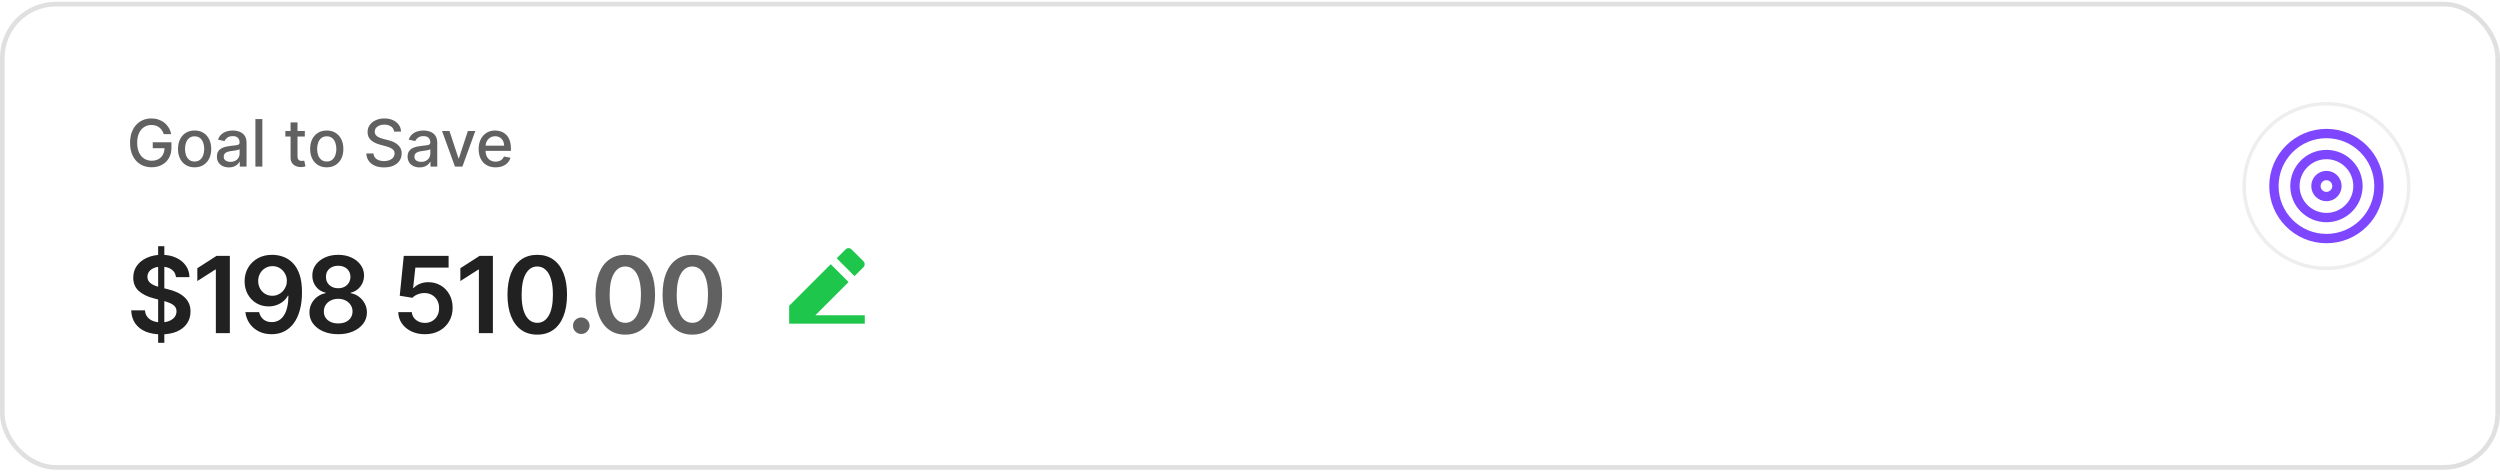 <svg width="387" height="73" viewBox="0 0 387 73" fill="none" xmlns="http://www.w3.org/2000/svg">
<rect x="0.361" y="0.638" width="386.277" height="71.715" rx="8.311" fill="white"/>
<rect x="0.361" y="0.638" width="386.277" height="71.715" rx="8.311" stroke="#E0E0E0" stroke-width="0.723"/>
<path d="M25.349 20.759C25.28 20.541 25.187 20.346 25.069 20.174C24.954 19.999 24.817 19.85 24.656 19.728C24.496 19.604 24.312 19.509 24.106 19.444C23.903 19.38 23.679 19.347 23.434 19.347C23.02 19.347 22.646 19.454 22.314 19.667C21.981 19.88 21.717 20.193 21.523 20.605C21.331 21.014 21.236 21.516 21.236 22.11C21.236 22.707 21.333 23.211 21.527 23.623C21.721 24.035 21.987 24.347 22.324 24.56C22.662 24.774 23.047 24.88 23.478 24.88C23.878 24.88 24.226 24.799 24.523 24.636C24.823 24.473 25.054 24.243 25.216 23.946C25.382 23.647 25.464 23.295 25.464 22.89L25.752 22.944H23.646V22.027H26.539V22.865C26.539 23.483 26.407 24.019 26.143 24.474C25.882 24.927 25.521 25.277 25.058 25.523C24.599 25.77 24.072 25.893 23.478 25.893C22.812 25.893 22.227 25.74 21.724 25.433C21.224 25.127 20.833 24.692 20.553 24.129C20.273 23.564 20.133 22.893 20.133 22.117C20.133 21.53 20.214 21.004 20.377 20.537C20.54 20.07 20.769 19.673 21.063 19.347C21.36 19.019 21.709 18.769 22.109 18.596C22.511 18.422 22.951 18.334 23.427 18.334C23.825 18.334 24.195 18.393 24.538 18.51C24.882 18.628 25.189 18.794 25.457 19.01C25.728 19.225 25.952 19.482 26.129 19.779C26.306 20.073 26.426 20.4 26.488 20.759H25.349ZM30.125 25.904C29.608 25.904 29.157 25.785 28.771 25.548C28.385 25.311 28.086 24.98 27.873 24.553C27.66 24.127 27.553 23.629 27.553 23.059C27.553 22.486 27.66 21.986 27.873 21.557C28.086 21.128 28.385 20.795 28.771 20.558C29.157 20.321 29.608 20.202 30.125 20.202C30.643 20.202 31.094 20.321 31.48 20.558C31.866 20.795 32.165 21.128 32.378 21.557C32.591 21.986 32.698 22.486 32.698 23.059C32.698 23.629 32.591 24.127 32.378 24.553C32.165 24.98 31.866 25.311 31.48 25.548C31.094 25.785 30.643 25.904 30.125 25.904ZM30.129 25.002C30.464 25.002 30.742 24.914 30.963 24.736C31.183 24.559 31.346 24.323 31.451 24.029C31.559 23.734 31.613 23.41 31.613 23.055C31.613 22.703 31.559 22.38 31.451 22.085C31.346 21.788 31.183 21.55 30.963 21.37C30.742 21.19 30.464 21.101 30.129 21.101C29.791 21.101 29.511 21.19 29.288 21.37C29.068 21.55 28.904 21.788 28.796 22.085C28.691 22.38 28.638 22.703 28.638 23.055C28.638 23.41 28.691 23.734 28.796 24.029C28.904 24.323 29.068 24.559 29.288 24.736C29.511 24.914 29.791 25.002 30.129 25.002ZM35.442 25.915C35.093 25.915 34.776 25.85 34.494 25.721C34.211 25.589 33.987 25.399 33.822 25.15C33.659 24.901 33.578 24.595 33.578 24.233C33.578 23.922 33.637 23.666 33.757 23.465C33.877 23.263 34.039 23.104 34.242 22.987C34.446 22.869 34.673 22.781 34.925 22.721C35.176 22.661 35.433 22.616 35.694 22.584C36.024 22.546 36.292 22.515 36.498 22.491C36.704 22.465 36.854 22.423 36.948 22.365C37.041 22.308 37.088 22.214 37.088 22.085V22.06C37.088 21.746 36.999 21.503 36.822 21.331C36.647 21.158 36.386 21.072 36.039 21.072C35.677 21.072 35.392 21.152 35.184 21.313C34.977 21.471 34.835 21.647 34.756 21.841L33.746 21.611C33.866 21.275 34.041 21.005 34.271 20.799C34.503 20.59 34.77 20.439 35.072 20.346C35.374 20.25 35.691 20.202 36.024 20.202C36.245 20.202 36.478 20.229 36.725 20.282C36.974 20.332 37.206 20.425 37.422 20.562C37.64 20.698 37.818 20.893 37.957 21.147C38.096 21.399 38.166 21.726 38.166 22.128V25.793H37.116V25.038H37.073C37.004 25.177 36.9 25.314 36.761 25.448C36.622 25.582 36.443 25.693 36.225 25.782C36.008 25.871 35.746 25.915 35.442 25.915ZM35.676 25.053C35.973 25.053 36.227 24.994 36.437 24.877C36.651 24.759 36.812 24.606 36.922 24.417C37.035 24.225 37.091 24.02 37.091 23.802V23.091C37.053 23.129 36.979 23.165 36.868 23.199C36.761 23.23 36.637 23.257 36.498 23.281C36.359 23.303 36.224 23.323 36.093 23.343C35.961 23.359 35.851 23.374 35.762 23.386C35.554 23.412 35.363 23.456 35.191 23.518C35.021 23.581 34.884 23.671 34.781 23.788C34.681 23.903 34.63 24.056 34.63 24.248C34.63 24.514 34.728 24.715 34.925 24.851C35.121 24.986 35.371 25.053 35.676 25.053ZM40.61 18.435V25.793H39.536V18.435H40.61ZM47.187 20.274V21.137H44.173V20.274H47.187ZM44.981 18.952H46.055V24.172C46.055 24.381 46.087 24.538 46.149 24.643C46.211 24.746 46.291 24.817 46.389 24.855C46.49 24.891 46.599 24.909 46.717 24.909C46.803 24.909 46.878 24.903 46.943 24.891C47.008 24.879 47.058 24.869 47.094 24.862L47.288 25.75C47.225 25.774 47.137 25.797 47.022 25.822C46.907 25.848 46.763 25.862 46.591 25.865C46.308 25.869 46.045 25.819 45.8 25.714C45.556 25.608 45.358 25.445 45.208 25.225C45.057 25.005 44.981 24.728 44.981 24.395V18.952ZM50.58 25.904C50.063 25.904 49.611 25.785 49.225 25.548C48.84 25.311 48.54 24.98 48.327 24.553C48.114 24.127 48.008 23.629 48.008 23.059C48.008 22.486 48.114 21.986 48.327 21.557C48.54 21.128 48.84 20.795 49.225 20.558C49.611 20.321 50.063 20.202 50.58 20.202C51.097 20.202 51.549 20.321 51.934 20.558C52.32 20.795 52.619 21.128 52.833 21.557C53.046 21.986 53.152 22.486 53.152 23.059C53.152 23.629 53.046 24.127 52.833 24.553C52.619 24.98 52.32 25.311 51.934 25.548C51.549 25.785 51.097 25.904 50.58 25.904ZM50.584 25.002C50.919 25.002 51.197 24.914 51.417 24.736C51.637 24.559 51.8 24.323 51.906 24.029C52.013 23.734 52.067 23.41 52.067 23.055C52.067 22.703 52.013 22.38 51.906 22.085C51.8 21.788 51.637 21.55 51.417 21.37C51.197 21.19 50.919 21.101 50.584 21.101C50.246 21.101 49.966 21.19 49.743 21.37C49.523 21.55 49.358 21.788 49.251 22.085C49.145 22.38 49.093 22.703 49.093 23.055C49.093 23.41 49.145 23.734 49.251 24.029C49.358 24.323 49.523 24.559 49.743 24.736C49.966 24.914 50.246 25.002 50.584 25.002ZM61.007 20.368C60.968 20.028 60.81 19.764 60.533 19.577C60.255 19.388 59.905 19.294 59.483 19.294C59.182 19.294 58.921 19.341 58.7 19.437C58.48 19.531 58.309 19.66 58.187 19.825C58.067 19.988 58.007 20.174 58.007 20.382C58.007 20.557 58.048 20.708 58.129 20.835C58.213 20.962 58.322 21.068 58.456 21.154C58.593 21.238 58.739 21.309 58.894 21.366C59.05 21.422 59.2 21.467 59.343 21.503L60.062 21.69C60.297 21.747 60.537 21.825 60.784 21.923C61.031 22.021 61.26 22.151 61.47 22.311C61.681 22.472 61.851 22.671 61.98 22.908C62.112 23.145 62.178 23.429 62.178 23.759C62.178 24.176 62.07 24.546 61.855 24.869C61.642 25.193 61.331 25.448 60.924 25.635C60.519 25.822 60.03 25.915 59.455 25.915C58.904 25.915 58.427 25.828 58.025 25.653C57.622 25.478 57.307 25.23 57.08 24.909C56.852 24.586 56.727 24.202 56.703 23.759H57.816C57.838 24.025 57.924 24.247 58.075 24.424C58.228 24.599 58.424 24.729 58.661 24.816C58.9 24.899 59.163 24.941 59.448 24.941C59.761 24.941 60.04 24.892 60.285 24.794C60.531 24.693 60.725 24.554 60.867 24.377C61.008 24.198 61.079 23.988 61.079 23.748C61.079 23.53 61.016 23.352 60.892 23.213C60.77 23.074 60.603 22.959 60.392 22.868C60.184 22.777 59.948 22.697 59.685 22.628L58.815 22.39C58.226 22.23 57.759 21.994 57.414 21.683C57.072 21.371 56.9 20.959 56.9 20.447C56.9 20.023 57.015 19.653 57.245 19.337C57.475 19.02 57.786 18.775 58.179 18.6C58.572 18.423 59.015 18.334 59.509 18.334C60.007 18.334 60.446 18.422 60.827 18.596C61.21 18.771 61.512 19.012 61.733 19.319C61.953 19.623 62.068 19.973 62.077 20.368H61.007ZM64.964 25.915C64.614 25.915 64.298 25.85 64.015 25.721C63.733 25.589 63.509 25.399 63.343 25.15C63.181 24.901 63.099 24.595 63.099 24.233C63.099 23.922 63.159 23.666 63.279 23.465C63.398 23.263 63.56 23.104 63.764 22.987C63.967 22.869 64.195 22.781 64.446 22.721C64.698 22.661 64.954 22.616 65.215 22.584C65.546 22.546 65.814 22.515 66.02 22.491C66.226 22.465 66.376 22.423 66.469 22.365C66.562 22.308 66.609 22.214 66.609 22.085V22.06C66.609 21.746 66.521 21.503 66.343 21.331C66.168 21.158 65.907 21.072 65.56 21.072C65.198 21.072 64.913 21.152 64.705 21.313C64.499 21.471 64.356 21.647 64.278 21.841L63.268 21.611C63.388 21.275 63.562 21.005 63.792 20.799C64.025 20.59 64.292 20.439 64.594 20.346C64.895 20.25 65.213 20.202 65.546 20.202C65.766 20.202 66 20.229 66.246 20.282C66.495 20.332 66.728 20.425 66.943 20.562C67.161 20.698 67.34 20.893 67.479 21.147C67.618 21.399 67.687 21.726 67.687 22.128V25.793H66.638V25.038H66.595C66.525 25.177 66.421 25.314 66.282 25.448C66.143 25.582 65.965 25.693 65.747 25.782C65.529 25.871 65.268 25.915 64.964 25.915ZM65.197 25.053C65.494 25.053 65.748 24.994 65.959 24.877C66.172 24.759 66.334 24.606 66.444 24.417C66.556 24.225 66.613 24.02 66.613 23.802V23.091C66.574 23.129 66.5 23.165 66.39 23.199C66.282 23.23 66.159 23.257 66.02 23.281C65.881 23.303 65.746 23.323 65.614 23.343C65.482 23.359 65.372 23.374 65.283 23.386C65.075 23.412 64.885 23.456 64.712 23.518C64.542 23.581 64.406 23.671 64.303 23.788C64.202 23.903 64.152 24.056 64.152 24.248C64.152 24.514 64.25 24.715 64.446 24.851C64.643 24.986 64.893 25.053 65.197 25.053ZM73.58 20.274L71.579 25.793H70.43L68.425 20.274H69.578L70.976 24.521H71.033L72.427 20.274H73.58ZM76.72 25.904C76.176 25.904 75.708 25.788 75.315 25.556C74.925 25.321 74.623 24.991 74.41 24.568C74.199 24.141 74.094 23.642 74.094 23.069C74.094 22.504 74.199 22.006 74.41 21.575C74.623 21.144 74.92 20.807 75.301 20.565C75.684 20.323 76.132 20.202 76.644 20.202C76.956 20.202 77.258 20.254 77.55 20.357C77.842 20.46 78.104 20.622 78.337 20.842C78.569 21.062 78.752 21.349 78.886 21.701C79.02 22.05 79.088 22.475 79.088 22.976V23.357H74.701V22.552H78.035C78.035 22.269 77.977 22.019 77.862 21.801C77.747 21.581 77.586 21.407 77.377 21.28C77.171 21.153 76.93 21.09 76.652 21.09C76.35 21.09 76.086 21.164 75.861 21.313C75.638 21.459 75.466 21.65 75.344 21.887C75.224 22.122 75.164 22.377 75.164 22.653V23.281C75.164 23.65 75.229 23.964 75.358 24.223C75.49 24.481 75.673 24.679 75.908 24.816C76.143 24.95 76.417 25.017 76.731 25.017C76.934 25.017 77.12 24.988 77.288 24.93C77.455 24.871 77.6 24.782 77.722 24.665C77.844 24.547 77.938 24.402 78.002 24.23L79.019 24.413C78.938 24.712 78.792 24.975 78.581 25.2C78.373 25.423 78.11 25.596 77.794 25.721C77.48 25.843 77.122 25.904 76.72 25.904Z" fill="#616161"/>
<path d="M24.48 53.069V38.115H25.438V53.069H24.48ZM27.243 42.899C27.189 42.389 26.959 41.992 26.554 41.708C26.153 41.423 25.631 41.281 24.988 41.281C24.537 41.281 24.149 41.349 23.826 41.486C23.503 41.622 23.255 41.807 23.084 42.041C22.913 42.274 22.825 42.541 22.821 42.841C22.821 43.09 22.878 43.306 22.991 43.489C23.107 43.672 23.265 43.828 23.464 43.956C23.662 44.081 23.882 44.186 24.124 44.272C24.365 44.358 24.609 44.43 24.854 44.488L25.976 44.769C26.427 44.874 26.862 45.016 27.278 45.195C27.699 45.374 28.075 45.6 28.406 45.873C28.741 46.145 29.006 46.474 29.2 46.86C29.395 47.245 29.492 47.697 29.492 48.215C29.492 48.916 29.313 49.533 28.955 50.067C28.597 50.596 28.079 51.011 27.401 51.311C26.727 51.607 25.911 51.755 24.953 51.755C24.023 51.755 23.215 51.611 22.529 51.323C21.848 51.035 21.314 50.614 20.928 50.061C20.547 49.508 20.34 48.834 20.309 48.04H22.441C22.473 48.456 22.601 48.803 22.827 49.08C23.053 49.356 23.347 49.562 23.709 49.699C24.075 49.835 24.484 49.903 24.936 49.903C25.407 49.903 25.82 49.833 26.174 49.693C26.532 49.549 26.813 49.35 27.015 49.097C27.218 48.84 27.321 48.54 27.325 48.197C27.321 47.886 27.23 47.629 27.05 47.426C26.871 47.22 26.62 47.049 26.297 46.912C25.978 46.772 25.604 46.648 25.175 46.538L23.814 46.188C22.829 45.935 22.05 45.551 21.478 45.037C20.909 44.519 20.625 43.832 20.625 42.975C20.625 42.27 20.816 41.653 21.197 41.123C21.583 40.594 22.107 40.183 22.769 39.891C23.431 39.595 24.18 39.447 25.018 39.447C25.867 39.447 26.61 39.595 27.249 39.891C27.892 40.183 28.396 40.59 28.762 41.112C29.128 41.63 29.317 42.225 29.329 42.899H27.243ZM35.581 39.61V51.574H33.414V41.719H33.344L30.546 43.507V41.52L33.519 39.61H35.581ZM42.18 39.447C42.753 39.451 43.31 39.552 43.851 39.751C44.396 39.945 44.887 40.265 45.323 40.709C45.759 41.149 46.106 41.739 46.363 42.479C46.62 43.218 46.748 44.134 46.748 45.224C46.752 46.252 46.643 47.171 46.421 47.981C46.203 48.788 45.89 49.469 45.481 50.026C45.072 50.583 44.579 51.007 44.003 51.299C43.426 51.592 42.778 51.737 42.058 51.737C41.302 51.737 40.632 51.59 40.048 51.294C39.468 50.998 38.998 50.593 38.64 50.078C38.282 49.565 38.062 48.976 37.98 48.314H40.112C40.221 48.789 40.443 49.167 40.778 49.448C41.117 49.724 41.544 49.862 42.058 49.862C42.887 49.862 43.526 49.502 43.974 48.782C44.422 48.061 44.645 47.06 44.645 45.779H44.564C44.373 46.122 44.126 46.418 43.822 46.667C43.518 46.912 43.173 47.101 42.788 47.234C42.406 47.366 42.001 47.432 41.573 47.432C40.872 47.432 40.241 47.265 39.68 46.93C39.123 46.595 38.681 46.135 38.354 45.551C38.031 44.967 37.867 44.299 37.863 43.548C37.863 42.769 38.042 42.07 38.401 41.45C38.763 40.827 39.267 40.337 39.914 39.978C40.56 39.616 41.316 39.439 42.18 39.447ZM42.186 41.199C41.766 41.199 41.386 41.303 41.047 41.509C40.712 41.711 40.447 41.988 40.252 42.338C40.062 42.685 39.966 43.072 39.966 43.501C39.97 43.925 40.066 44.311 40.252 44.657C40.443 45.004 40.702 45.279 41.029 45.481C41.361 45.684 41.738 45.785 42.163 45.785C42.478 45.785 42.772 45.725 43.045 45.604C43.317 45.483 43.555 45.316 43.758 45.102C43.964 44.883 44.124 44.636 44.236 44.36C44.353 44.083 44.41 43.791 44.406 43.483C44.406 43.074 44.309 42.697 44.114 42.35C43.923 42.004 43.66 41.725 43.325 41.515C42.994 41.304 42.614 41.199 42.186 41.199ZM52.354 51.737C51.486 51.737 50.715 51.592 50.041 51.299C49.371 51.007 48.845 50.608 48.464 50.102C48.086 49.592 47.899 49.013 47.903 48.367C47.899 47.864 48.008 47.403 48.23 46.983C48.452 46.562 48.752 46.211 49.13 45.931C49.511 45.647 49.936 45.466 50.403 45.388V45.306C49.788 45.17 49.289 44.856 48.908 44.365C48.53 43.871 48.343 43.3 48.347 42.654C48.343 42.038 48.514 41.489 48.861 41.007C49.208 40.524 49.683 40.144 50.286 39.867C50.89 39.587 51.579 39.447 52.354 39.447C53.121 39.447 53.805 39.587 54.405 39.867C55.008 40.144 55.483 40.524 55.83 41.007C56.18 41.489 56.356 42.038 56.356 42.654C56.356 43.3 56.163 43.871 55.777 44.365C55.396 44.856 54.903 45.17 54.299 45.306V45.388C54.767 45.466 55.187 45.647 55.561 45.931C55.939 46.211 56.239 46.562 56.461 46.983C56.687 47.403 56.8 47.864 56.8 48.367C56.8 49.013 56.609 49.592 56.227 50.102C55.846 50.608 55.32 51.007 54.65 51.299C53.984 51.592 53.219 51.737 52.354 51.737ZM52.354 50.067C52.802 50.067 53.191 49.991 53.523 49.839C53.853 49.683 54.111 49.465 54.294 49.185C54.477 48.904 54.57 48.581 54.574 48.215C54.57 47.833 54.471 47.496 54.276 47.204C54.085 46.908 53.822 46.677 53.487 46.509C53.156 46.342 52.779 46.258 52.354 46.258C51.926 46.258 51.544 46.342 51.209 46.509C50.874 46.677 50.609 46.908 50.415 47.204C50.224 47.496 50.13 47.833 50.134 48.215C50.13 48.581 50.22 48.904 50.403 49.185C50.586 49.461 50.843 49.677 51.174 49.833C51.509 49.989 51.902 50.067 52.354 50.067ZM52.354 44.617C52.72 44.617 53.044 44.543 53.324 44.395C53.608 44.247 53.832 44.04 53.996 43.775C54.159 43.511 54.243 43.205 54.247 42.858C54.243 42.516 54.161 42.216 54.002 41.959C53.842 41.698 53.62 41.497 53.336 41.357C53.051 41.213 52.724 41.141 52.354 41.141C51.976 41.141 51.643 41.213 51.355 41.357C51.071 41.497 50.849 41.698 50.689 41.959C50.533 42.216 50.458 42.516 50.462 42.858C50.458 43.205 50.535 43.511 50.695 43.775C50.859 44.036 51.083 44.243 51.367 44.395C51.655 44.543 51.984 44.617 52.354 44.617ZM65.775 51.737C64.996 51.737 64.299 51.592 63.684 51.299C63.069 51.003 62.58 50.598 62.218 50.084C61.859 49.57 61.669 48.982 61.645 48.32H63.748C63.787 48.811 63.999 49.212 64.385 49.524C64.77 49.831 65.234 49.985 65.775 49.985C66.2 49.985 66.578 49.888 66.909 49.693C67.24 49.498 67.501 49.228 67.691 48.881C67.882 48.534 67.976 48.139 67.972 47.695C67.976 47.243 67.88 46.842 67.686 46.492C67.491 46.141 67.224 45.867 66.885 45.668C66.546 45.466 66.157 45.364 65.717 45.364C65.359 45.36 65.006 45.427 64.659 45.563C64.313 45.699 64.038 45.878 63.836 46.1L61.879 45.779L62.504 39.61H69.444V41.421H64.297L63.953 44.593H64.023C64.245 44.332 64.558 44.116 64.963 43.945C65.368 43.77 65.812 43.682 66.295 43.682C67.019 43.682 67.666 43.853 68.235 44.196C68.803 44.535 69.251 45.002 69.578 45.598C69.905 46.194 70.069 46.875 70.069 47.643C70.069 48.433 69.886 49.138 69.52 49.757C69.158 50.373 68.653 50.857 68.007 51.212C67.364 51.562 66.62 51.737 65.775 51.737ZM76.3 39.61V51.574H74.132V41.719H74.062L71.264 43.507V41.52L74.238 39.61H76.3ZM83.167 51.802C82.205 51.802 81.38 51.558 80.69 51.072C80.005 50.581 79.477 49.874 79.107 48.951C78.741 48.024 78.558 46.908 78.558 45.604C78.562 44.299 78.747 43.189 79.113 42.274C79.483 41.355 80.011 40.654 80.696 40.171C81.385 39.688 82.209 39.447 83.167 39.447C84.125 39.447 84.949 39.688 85.638 40.171C86.328 40.654 86.855 41.355 87.221 42.274C87.591 43.193 87.776 44.303 87.776 45.604C87.776 46.912 87.591 48.03 87.221 48.957C86.855 49.88 86.328 50.585 85.638 51.072C84.953 51.558 84.129 51.802 83.167 51.802ZM83.167 49.973C83.915 49.973 84.505 49.605 84.937 48.869C85.373 48.129 85.591 47.041 85.591 45.604C85.591 44.654 85.492 43.855 85.294 43.209C85.095 42.562 84.815 42.075 84.452 41.748C84.09 41.417 83.662 41.252 83.167 41.252C82.423 41.252 81.835 41.622 81.403 42.362C80.971 43.098 80.753 44.178 80.749 45.604C80.745 46.558 80.84 47.36 81.035 48.011C81.234 48.661 81.514 49.152 81.876 49.483C82.238 49.81 82.669 49.973 83.167 49.973Z" fill="#212121"/>
<path d="M89.985 51.703C89.631 51.703 89.327 51.578 89.074 51.329C88.821 51.079 88.696 50.776 88.7 50.417C88.696 50.067 88.821 49.767 89.074 49.518C89.327 49.269 89.631 49.144 89.985 49.144C90.328 49.144 90.626 49.269 90.879 49.518C91.136 49.767 91.266 50.067 91.27 50.417C91.266 50.655 91.204 50.871 91.083 51.066C90.966 51.261 90.811 51.416 90.616 51.533C90.425 51.646 90.215 51.703 89.985 51.703ZM96.794 51.802C95.832 51.802 95.007 51.558 94.317 51.072C93.632 50.581 93.104 49.874 92.734 48.951C92.368 48.024 92.185 46.908 92.185 45.604C92.189 44.299 92.374 43.189 92.74 42.274C93.11 41.355 93.638 40.654 94.323 40.171C95.013 39.688 95.836 39.447 96.794 39.447C97.752 39.447 98.576 39.688 99.265 40.171C99.955 40.654 100.482 41.355 100.848 42.274C101.218 43.193 101.403 44.303 101.403 45.604C101.403 46.912 101.218 48.03 100.848 48.957C100.482 49.88 99.955 50.585 99.265 51.072C98.58 51.558 97.756 51.802 96.794 51.802ZM96.794 49.973C97.542 49.973 98.132 49.605 98.564 48.869C99 48.129 99.219 47.041 99.219 45.604C99.219 44.654 99.119 43.855 98.921 43.209C98.722 42.562 98.442 42.075 98.079 41.748C97.717 41.417 97.289 41.252 96.794 41.252C96.05 41.252 95.462 41.622 95.03 42.362C94.598 43.098 94.38 44.178 94.376 45.604C94.372 46.558 94.467 47.36 94.662 48.011C94.861 48.661 95.141 49.152 95.503 49.483C95.865 49.81 96.296 49.973 96.794 49.973ZM107.174 51.802C106.212 51.802 105.387 51.558 104.697 51.072C104.012 50.581 103.484 49.874 103.114 48.951C102.748 48.024 102.565 46.908 102.565 45.604C102.569 44.299 102.754 43.189 103.12 42.274C103.49 41.355 104.018 40.654 104.703 40.171C105.392 39.688 106.216 39.447 107.174 39.447C108.132 39.447 108.956 39.688 109.645 40.171C110.334 40.654 110.862 41.355 111.228 42.274C111.598 43.193 111.783 44.303 111.783 45.604C111.783 46.912 111.598 48.03 111.228 48.957C110.862 49.88 110.334 50.585 109.645 51.072C108.96 51.558 108.136 51.802 107.174 51.802ZM107.174 49.973C107.922 49.973 108.512 49.605 108.944 48.869C109.38 48.129 109.598 47.041 109.598 45.604C109.598 44.654 109.499 43.855 109.3 43.209C109.102 42.562 108.821 42.075 108.459 41.748C108.097 41.417 107.669 41.252 107.174 41.252C106.43 41.252 105.842 41.622 105.41 42.362C104.978 43.098 104.76 44.178 104.756 45.604C104.752 46.558 104.847 47.36 105.042 48.011C105.241 48.661 105.521 49.152 105.883 49.483C106.245 49.81 106.676 49.973 107.174 49.973Z" fill="#616161"/>
<path d="M126.222 48.798H133.869V50.099H122.162V47.34L128.6 40.901L131.359 43.661L126.221 48.798H126.222ZM129.519 39.982L130.9 38.602C131.022 38.48 131.187 38.411 131.359 38.411C131.532 38.411 131.697 38.48 131.819 38.602L133.659 40.442C133.781 40.564 133.85 40.729 133.85 40.901C133.85 41.074 133.781 41.239 133.659 41.361L132.279 42.741L129.52 39.982H129.519Z" fill="#1EC64C"/>
<g filter="url(#filter0_d_489_12500)">
<path d="M347.126 27.8C347.126 20.616 352.95 14.793 360.134 14.793C367.318 14.793 373.142 20.616 373.142 27.8C373.142 34.984 367.318 40.808 360.134 40.808C352.95 40.808 347.126 34.984 347.126 27.8Z" fill="white"/>
<path d="M360.134 15.063C367.168 15.063 372.87 20.766 372.87 27.8C372.87 34.835 367.168 40.537 360.134 40.537C353.099 40.537 347.396 34.835 347.396 27.8C347.396 20.766 353.099 15.063 360.134 15.063Z" stroke="#EEEEEE" stroke-width="0.542"/>
<g clip-path="url(#clip0_489_12500)">
<path d="M360.134 35.931C364.624 35.931 368.264 32.291 368.264 27.801C368.264 23.311 364.624 19.671 360.134 19.671C355.644 19.671 352.004 23.311 352.004 27.801C352.004 32.291 355.644 35.931 360.134 35.931Z" stroke="#7E47FF" stroke-width="1.445" stroke-linecap="round" stroke-linejoin="round"/>
<path d="M360.134 32.679C362.828 32.679 365.012 30.495 365.012 27.801C365.012 25.107 362.828 22.923 360.134 22.923C357.44 22.923 355.256 25.107 355.256 27.801C355.256 30.495 357.44 32.679 360.134 32.679Z" stroke="#7E47FF" stroke-width="1.445" stroke-linecap="round" stroke-linejoin="round"/>
<path d="M360.134 29.427C361.032 29.427 361.76 28.699 361.76 27.801C361.76 26.903 361.032 26.175 360.134 26.175C359.236 26.175 358.508 26.903 358.508 27.801C358.508 28.699 359.236 29.427 360.134 29.427Z" stroke="#7E47FF" stroke-width="1.445" stroke-linecap="round" stroke-linejoin="round"/>
</g>
</g>
<defs>
<filter id="filter0_d_489_12500" x="345.126" y="13.793" width="30.016" height="30.016" filterUnits="userSpaceOnUse" color-interpolation-filters="sRGB">
<feFlood flood-opacity="0" result="BackgroundImageFix"/>
<feColorMatrix in="SourceAlpha" type="matrix" values="0 0 0 0 0 0 0 0 0 0 0 0 0 0 0 0 0 0 127 0" result="hardAlpha"/>
<feOffset dy="1"/>
<feGaussianBlur stdDeviation="1"/>
<feComposite in2="hardAlpha" operator="out"/>
<feColorMatrix type="matrix" values="0 0 0 0 0.039 0 0 0 0 0.051 0 0 0 0 0.078 0 0 0 0.03 0"/>
<feBlend mode="normal" in2="BackgroundImageFix" result="effect1_dropShadow_489_12500"/>
<feBlend mode="normal" in="SourceGraphic" in2="effect1_dropShadow_489_12500" result="shape"/>
</filter>
<clipPath id="clip0_489_12500">
<rect width="19.512" height="19.512" fill="white" transform="translate(350.378 18.045)"/>
</clipPath>
</defs>
</svg>
